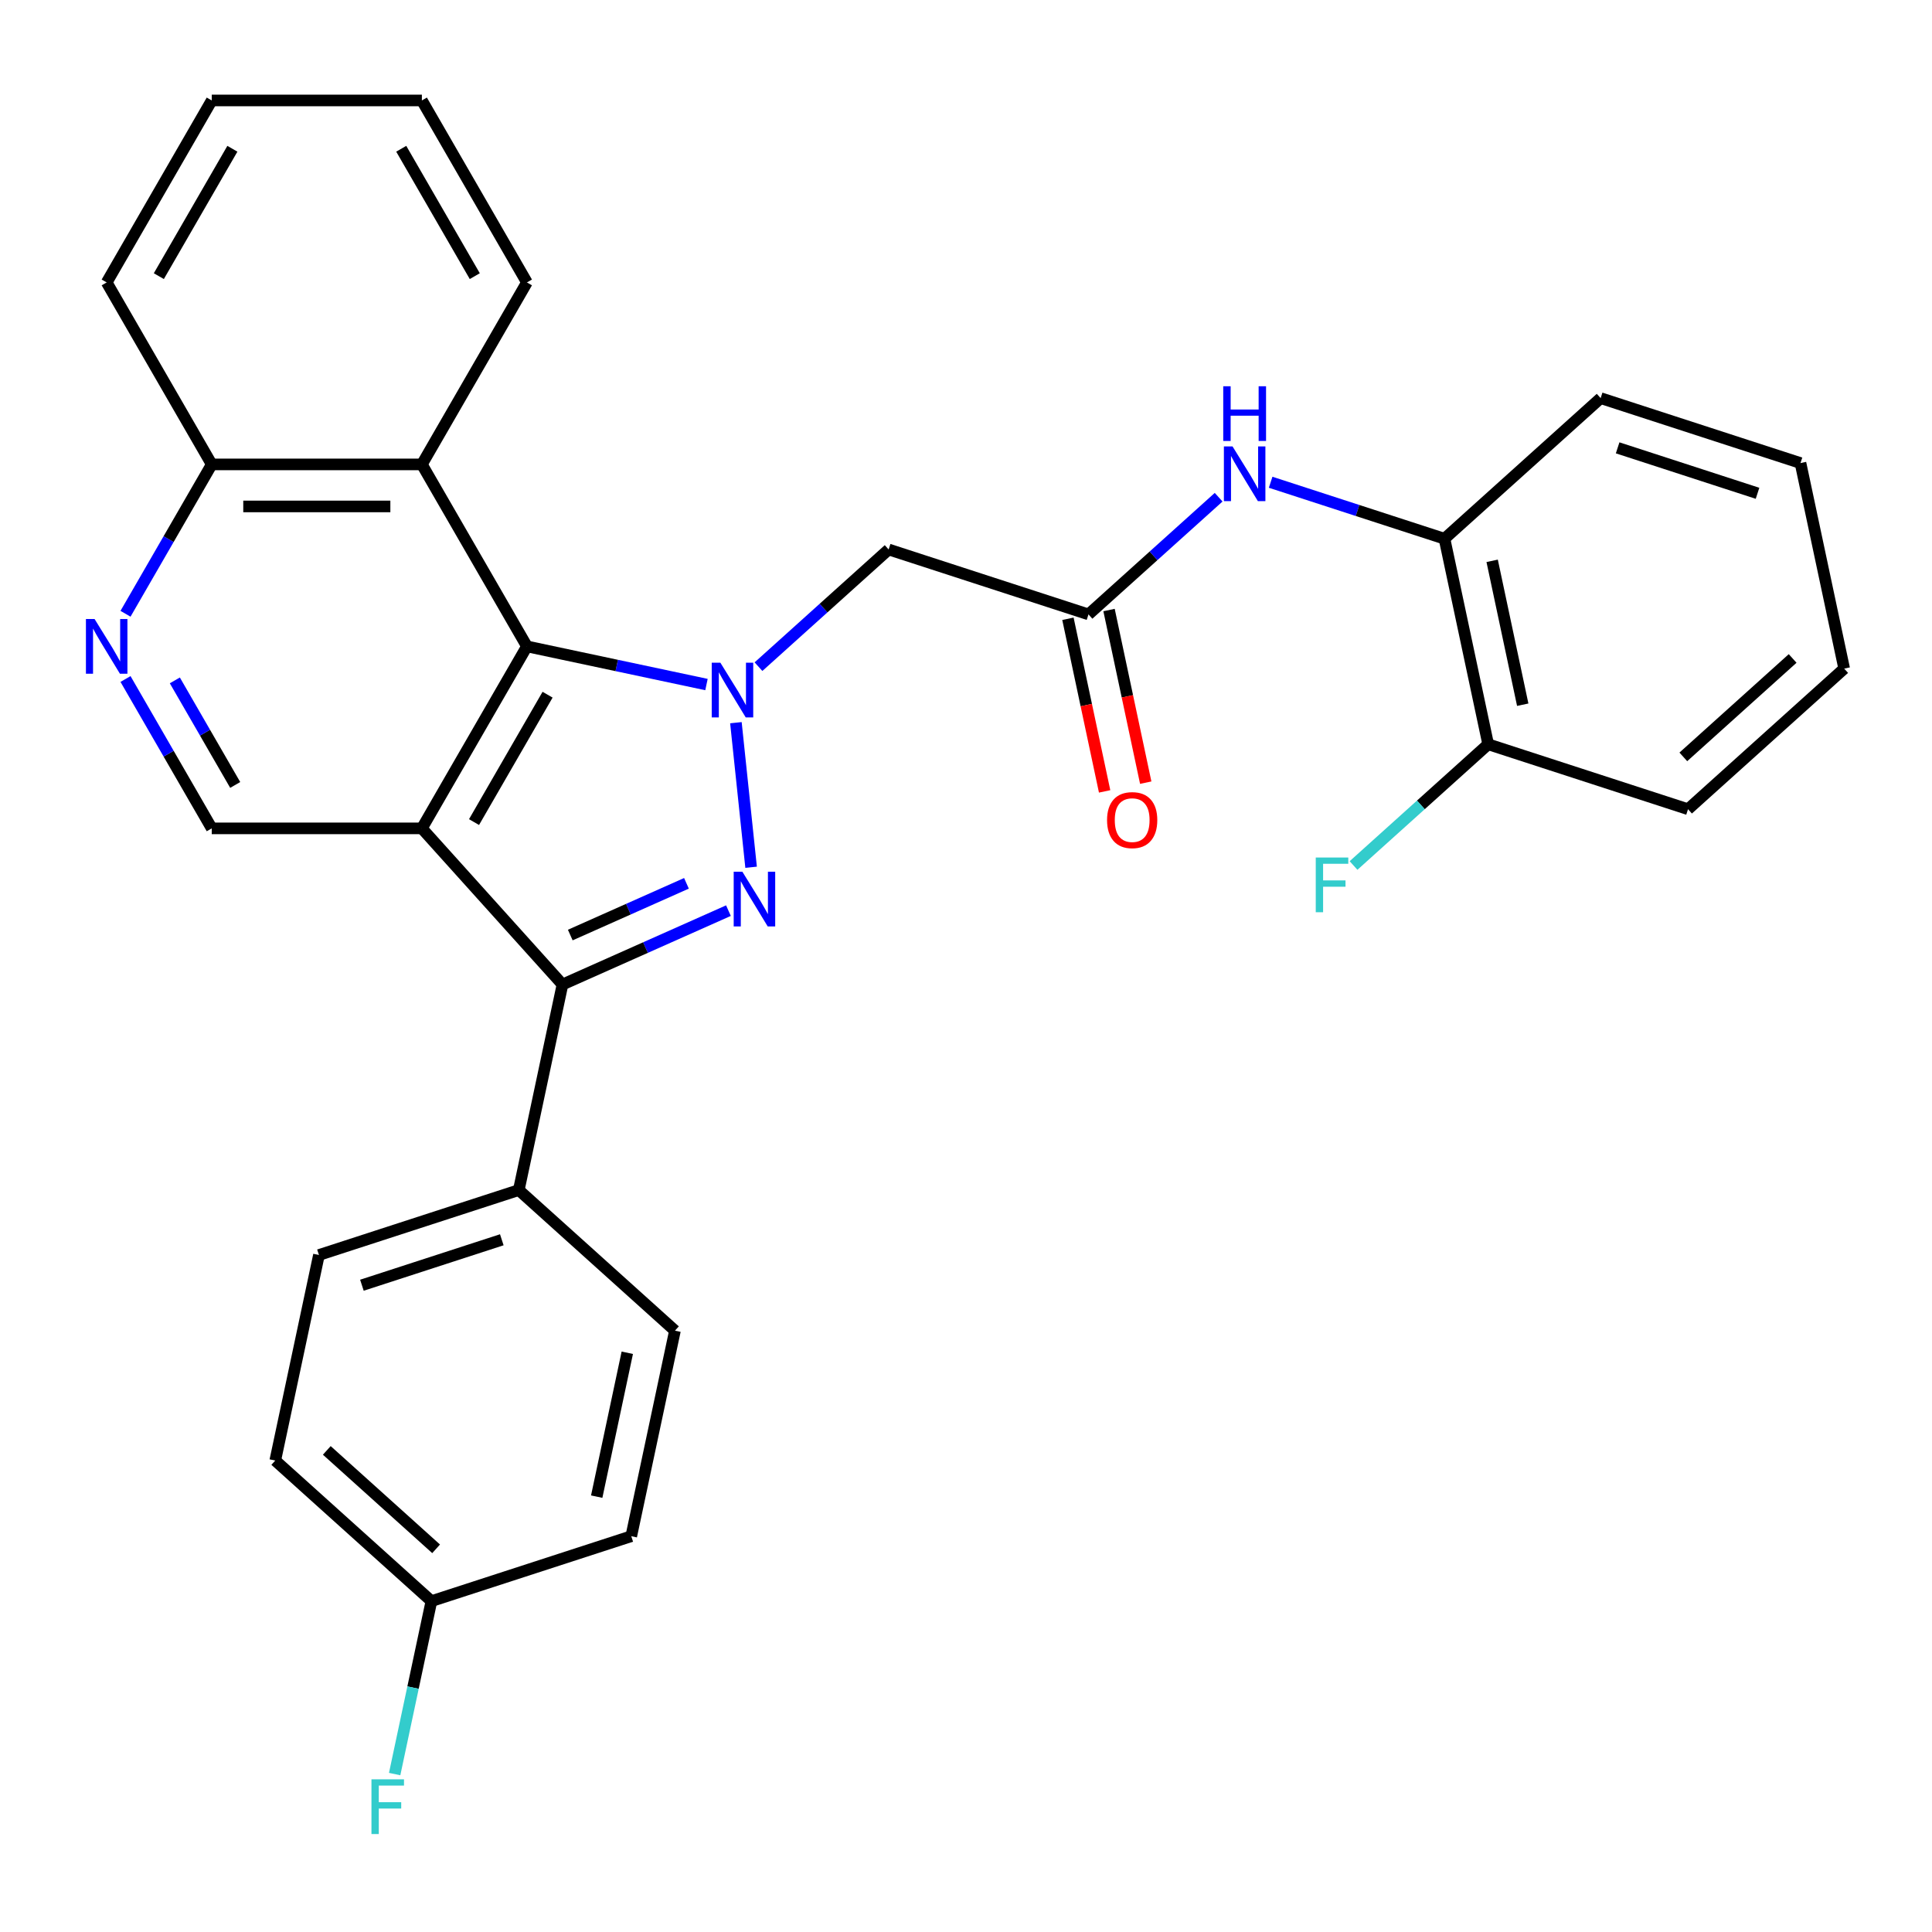<?xml version='1.0' encoding='iso-8859-1'?>
<svg version='1.1' baseProfile='full'
              xmlns='http://www.w3.org/2000/svg'
                      xmlns:rdkit='http://www.rdkit.org/xml'
                      xmlns:xlink='http://www.w3.org/1999/xlink'
                  xml:space='preserve'
width='1000px' height='1000px' viewBox='0 0 1000 1000'>
<!-- END OF HEADER -->
<rect style='opacity:1.0;fill:#FFFFFF;stroke:none' width='1000' height='1000' x='0' y='0'> </rect>
<path class='bond-0' d='M 380.905,374.062 L 388.77,448.895' style='fill:none;fill-rule:evenodd;stroke:#0000FF;stroke-width:6px;stroke-linecap:butt;stroke-linejoin:miter;stroke-opacity:1' />
<path class='bond-3' d='M 365.672,354.322 L 319.208,344.446' style='fill:none;fill-rule:evenodd;stroke:#0000FF;stroke-width:6px;stroke-linecap:butt;stroke-linejoin:miter;stroke-opacity:1' />
<path class='bond-3' d='M 319.208,344.446 L 272.744,334.569' style='fill:none;fill-rule:evenodd;stroke:#000000;stroke-width:6px;stroke-linecap:butt;stroke-linejoin:miter;stroke-opacity:1' />
<path class='bond-4' d='M 392.59,345.064 L 426.274,314.735' style='fill:none;fill-rule:evenodd;stroke:#0000FF;stroke-width:6px;stroke-linecap:butt;stroke-linejoin:miter;stroke-opacity:1' />
<path class='bond-4' d='M 426.274,314.735 L 459.958,284.406' style='fill:none;fill-rule:evenodd;stroke:#000000;stroke-width:6px;stroke-linecap:butt;stroke-linejoin:miter;stroke-opacity:1' />
<path class='bond-2' d='M 377.04,471.343 L 334.09,490.465' style='fill:none;fill-rule:evenodd;stroke:#0000FF;stroke-width:6px;stroke-linecap:butt;stroke-linejoin:miter;stroke-opacity:1' />
<path class='bond-2' d='M 334.09,490.465 L 291.139,509.588' style='fill:none;fill-rule:evenodd;stroke:#000000;stroke-width:6px;stroke-linecap:butt;stroke-linejoin:miter;stroke-opacity:1' />
<path class='bond-2' d='M 355.308,457.207 L 325.242,470.593' style='fill:none;fill-rule:evenodd;stroke:#0000FF;stroke-width:6px;stroke-linecap:butt;stroke-linejoin:miter;stroke-opacity:1' />
<path class='bond-2' d='M 325.242,470.593 L 295.177,483.979' style='fill:none;fill-rule:evenodd;stroke:#000000;stroke-width:6px;stroke-linecap:butt;stroke-linejoin:miter;stroke-opacity:1' />
<path class='bond-1' d='M 218.362,428.761 L 272.744,334.569' style='fill:none;fill-rule:evenodd;stroke:#000000;stroke-width:6px;stroke-linecap:butt;stroke-linejoin:miter;stroke-opacity:1' />
<path class='bond-1' d='M 245.358,425.509 L 283.425,359.574' style='fill:none;fill-rule:evenodd;stroke:#000000;stroke-width:6px;stroke-linecap:butt;stroke-linejoin:miter;stroke-opacity:1' />
<path class='bond-6' d='M 218.362,428.761 L 109.599,428.761' style='fill:none;fill-rule:evenodd;stroke:#000000;stroke-width:6px;stroke-linecap:butt;stroke-linejoin:miter;stroke-opacity:1' />
<path class='bond-30' d='M 218.362,428.761 L 291.139,509.588' style='fill:none;fill-rule:evenodd;stroke:#000000;stroke-width:6px;stroke-linecap:butt;stroke-linejoin:miter;stroke-opacity:1' />
<path class='bond-10' d='M 291.139,509.588 L 268.526,615.975' style='fill:none;fill-rule:evenodd;stroke:#000000;stroke-width:6px;stroke-linecap:butt;stroke-linejoin:miter;stroke-opacity:1' />
<path class='bond-5' d='M 272.744,334.569 L 218.362,240.377' style='fill:none;fill-rule:evenodd;stroke:#000000;stroke-width:6px;stroke-linecap:butt;stroke-linejoin:miter;stroke-opacity:1' />
<path class='bond-7' d='M 459.958,284.406 L 563.398,318.015' style='fill:none;fill-rule:evenodd;stroke:#000000;stroke-width:6px;stroke-linecap:butt;stroke-linejoin:miter;stroke-opacity:1' />
<path class='bond-12' d='M 218.362,240.377 L 109.599,240.377' style='fill:none;fill-rule:evenodd;stroke:#000000;stroke-width:6px;stroke-linecap:butt;stroke-linejoin:miter;stroke-opacity:1' />
<path class='bond-12' d='M 202.048,262.13 L 125.913,262.13' style='fill:none;fill-rule:evenodd;stroke:#000000;stroke-width:6px;stroke-linecap:butt;stroke-linejoin:miter;stroke-opacity:1' />
<path class='bond-22' d='M 218.362,240.377 L 272.744,146.186' style='fill:none;fill-rule:evenodd;stroke:#000000;stroke-width:6px;stroke-linecap:butt;stroke-linejoin:miter;stroke-opacity:1' />
<path class='bond-31' d='M 109.599,428.761 L 87.281,390.105' style='fill:none;fill-rule:evenodd;stroke:#000000;stroke-width:6px;stroke-linecap:butt;stroke-linejoin:miter;stroke-opacity:1' />
<path class='bond-31' d='M 87.281,390.105 L 64.962,351.448' style='fill:none;fill-rule:evenodd;stroke:#0000FF;stroke-width:6px;stroke-linecap:butt;stroke-linejoin:miter;stroke-opacity:1' />
<path class='bond-31' d='M 121.742,406.288 L 106.119,379.229' style='fill:none;fill-rule:evenodd;stroke:#000000;stroke-width:6px;stroke-linecap:butt;stroke-linejoin:miter;stroke-opacity:1' />
<path class='bond-31' d='M 106.119,379.229 L 90.496,352.169' style='fill:none;fill-rule:evenodd;stroke:#0000FF;stroke-width:6px;stroke-linecap:butt;stroke-linejoin:miter;stroke-opacity:1' />
<path class='bond-9' d='M 563.398,318.015 L 597.082,287.686' style='fill:none;fill-rule:evenodd;stroke:#000000;stroke-width:6px;stroke-linecap:butt;stroke-linejoin:miter;stroke-opacity:1' />
<path class='bond-9' d='M 597.082,287.686 L 630.766,257.357' style='fill:none;fill-rule:evenodd;stroke:#0000FF;stroke-width:6px;stroke-linecap:butt;stroke-linejoin:miter;stroke-opacity:1' />
<path class='bond-13' d='M 552.759,320.277 L 562.255,364.95' style='fill:none;fill-rule:evenodd;stroke:#000000;stroke-width:6px;stroke-linecap:butt;stroke-linejoin:miter;stroke-opacity:1' />
<path class='bond-13' d='M 562.255,364.95 L 571.751,409.624' style='fill:none;fill-rule:evenodd;stroke:#FF0000;stroke-width:6px;stroke-linecap:butt;stroke-linejoin:miter;stroke-opacity:1' />
<path class='bond-13' d='M 574.037,315.754 L 583.532,360.428' style='fill:none;fill-rule:evenodd;stroke:#000000;stroke-width:6px;stroke-linecap:butt;stroke-linejoin:miter;stroke-opacity:1' />
<path class='bond-13' d='M 583.532,360.428 L 593.028,405.102' style='fill:none;fill-rule:evenodd;stroke:#FF0000;stroke-width:6px;stroke-linecap:butt;stroke-linejoin:miter;stroke-opacity:1' />
<path class='bond-8' d='M 64.962,317.69 L 87.281,279.034' style='fill:none;fill-rule:evenodd;stroke:#0000FF;stroke-width:6px;stroke-linecap:butt;stroke-linejoin:miter;stroke-opacity:1' />
<path class='bond-8' d='M 87.281,279.034 L 109.599,240.377' style='fill:none;fill-rule:evenodd;stroke:#000000;stroke-width:6px;stroke-linecap:butt;stroke-linejoin:miter;stroke-opacity:1' />
<path class='bond-11' d='M 657.684,249.612 L 702.675,264.23' style='fill:none;fill-rule:evenodd;stroke:#0000FF;stroke-width:6px;stroke-linecap:butt;stroke-linejoin:miter;stroke-opacity:1' />
<path class='bond-11' d='M 702.675,264.23 L 747.665,278.848' style='fill:none;fill-rule:evenodd;stroke:#000000;stroke-width:6px;stroke-linecap:butt;stroke-linejoin:miter;stroke-opacity:1' />
<path class='bond-15' d='M 268.526,615.975 L 165.086,649.585' style='fill:none;fill-rule:evenodd;stroke:#000000;stroke-width:6px;stroke-linecap:butt;stroke-linejoin:miter;stroke-opacity:1' />
<path class='bond-15' d='M 259.732,641.704 L 187.324,665.231' style='fill:none;fill-rule:evenodd;stroke:#000000;stroke-width:6px;stroke-linecap:butt;stroke-linejoin:miter;stroke-opacity:1' />
<path class='bond-16' d='M 268.526,615.975 L 349.353,688.752' style='fill:none;fill-rule:evenodd;stroke:#000000;stroke-width:6px;stroke-linecap:butt;stroke-linejoin:miter;stroke-opacity:1' />
<path class='bond-14' d='M 747.665,278.848 L 770.278,385.235' style='fill:none;fill-rule:evenodd;stroke:#000000;stroke-width:6px;stroke-linecap:butt;stroke-linejoin:miter;stroke-opacity:1' />
<path class='bond-14' d='M 772.334,290.284 L 788.164,364.754' style='fill:none;fill-rule:evenodd;stroke:#000000;stroke-width:6px;stroke-linecap:butt;stroke-linejoin:miter;stroke-opacity:1' />
<path class='bond-23' d='M 747.665,278.848 L 828.492,206.071' style='fill:none;fill-rule:evenodd;stroke:#000000;stroke-width:6px;stroke-linecap:butt;stroke-linejoin:miter;stroke-opacity:1' />
<path class='bond-25' d='M 109.599,240.377 L 55.217,146.186' style='fill:none;fill-rule:evenodd;stroke:#000000;stroke-width:6px;stroke-linecap:butt;stroke-linejoin:miter;stroke-opacity:1' />
<path class='bond-18' d='M 770.278,385.235 L 735.434,416.609' style='fill:none;fill-rule:evenodd;stroke:#000000;stroke-width:6px;stroke-linecap:butt;stroke-linejoin:miter;stroke-opacity:1' />
<path class='bond-18' d='M 735.434,416.609 L 700.59,447.982' style='fill:none;fill-rule:evenodd;stroke:#33CCCC;stroke-width:6px;stroke-linecap:butt;stroke-linejoin:miter;stroke-opacity:1' />
<path class='bond-24' d='M 770.278,385.235 L 873.718,418.845' style='fill:none;fill-rule:evenodd;stroke:#000000;stroke-width:6px;stroke-linecap:butt;stroke-linejoin:miter;stroke-opacity:1' />
<path class='bond-19' d='M 165.086,649.585 L 142.473,755.971' style='fill:none;fill-rule:evenodd;stroke:#000000;stroke-width:6px;stroke-linecap:butt;stroke-linejoin:miter;stroke-opacity:1' />
<path class='bond-20' d='M 349.353,688.752 L 326.74,795.139' style='fill:none;fill-rule:evenodd;stroke:#000000;stroke-width:6px;stroke-linecap:butt;stroke-linejoin:miter;stroke-opacity:1' />
<path class='bond-20' d='M 324.684,700.187 L 308.854,774.658' style='fill:none;fill-rule:evenodd;stroke:#000000;stroke-width:6px;stroke-linecap:butt;stroke-linejoin:miter;stroke-opacity:1' />
<path class='bond-17' d='M 223.3,828.748 L 326.74,795.139' style='fill:none;fill-rule:evenodd;stroke:#000000;stroke-width:6px;stroke-linecap:butt;stroke-linejoin:miter;stroke-opacity:1' />
<path class='bond-21' d='M 223.3,828.748 L 213.787,873.502' style='fill:none;fill-rule:evenodd;stroke:#000000;stroke-width:6px;stroke-linecap:butt;stroke-linejoin:miter;stroke-opacity:1' />
<path class='bond-21' d='M 213.787,873.502 L 204.274,918.256' style='fill:none;fill-rule:evenodd;stroke:#33CCCC;stroke-width:6px;stroke-linecap:butt;stroke-linejoin:miter;stroke-opacity:1' />
<path class='bond-33' d='M 223.3,828.748 L 142.473,755.971' style='fill:none;fill-rule:evenodd;stroke:#000000;stroke-width:6px;stroke-linecap:butt;stroke-linejoin:miter;stroke-opacity:1' />
<path class='bond-33' d='M 225.731,801.666 L 169.152,750.723' style='fill:none;fill-rule:evenodd;stroke:#000000;stroke-width:6px;stroke-linecap:butt;stroke-linejoin:miter;stroke-opacity:1' />
<path class='bond-26' d='M 272.744,146.186 L 218.362,51.994' style='fill:none;fill-rule:evenodd;stroke:#000000;stroke-width:6px;stroke-linecap:butt;stroke-linejoin:miter;stroke-opacity:1' />
<path class='bond-26' d='M 245.748,142.933 L 207.681,76.999' style='fill:none;fill-rule:evenodd;stroke:#000000;stroke-width:6px;stroke-linecap:butt;stroke-linejoin:miter;stroke-opacity:1' />
<path class='bond-27' d='M 828.492,206.071 L 931.932,239.681' style='fill:none;fill-rule:evenodd;stroke:#000000;stroke-width:6px;stroke-linecap:butt;stroke-linejoin:miter;stroke-opacity:1' />
<path class='bond-27' d='M 837.286,231.801 L 909.694,255.328' style='fill:none;fill-rule:evenodd;stroke:#000000;stroke-width:6px;stroke-linecap:butt;stroke-linejoin:miter;stroke-opacity:1' />
<path class='bond-34' d='M 873.718,418.845 L 954.545,346.068' style='fill:none;fill-rule:evenodd;stroke:#000000;stroke-width:6px;stroke-linecap:butt;stroke-linejoin:miter;stroke-opacity:1' />
<path class='bond-34' d='M 871.287,391.763 L 927.866,340.819' style='fill:none;fill-rule:evenodd;stroke:#000000;stroke-width:6px;stroke-linecap:butt;stroke-linejoin:miter;stroke-opacity:1' />
<path class='bond-32' d='M 55.217,146.186 L 109.599,51.994' style='fill:none;fill-rule:evenodd;stroke:#000000;stroke-width:6px;stroke-linecap:butt;stroke-linejoin:miter;stroke-opacity:1' />
<path class='bond-32' d='M 82.213,142.933 L 120.28,76.999' style='fill:none;fill-rule:evenodd;stroke:#000000;stroke-width:6px;stroke-linecap:butt;stroke-linejoin:miter;stroke-opacity:1' />
<path class='bond-29' d='M 218.362,51.994 L 109.599,51.994' style='fill:none;fill-rule:evenodd;stroke:#000000;stroke-width:6px;stroke-linecap:butt;stroke-linejoin:miter;stroke-opacity:1' />
<path class='bond-28' d='M 931.932,239.681 L 954.545,346.068' style='fill:none;fill-rule:evenodd;stroke:#000000;stroke-width:6px;stroke-linecap:butt;stroke-linejoin:miter;stroke-opacity:1' />
<path  class='atom-0' d='M 372.871 343.023
L 382.151 358.023
Q 383.071 359.503, 384.551 362.183
Q 386.031 364.863, 386.111 365.023
L 386.111 343.023
L 389.871 343.023
L 389.871 371.343
L 385.991 371.343
L 376.031 354.943
Q 374.871 353.023, 373.631 350.823
Q 372.431 348.623, 372.071 347.943
L 372.071 371.343
L 368.391 371.343
L 368.391 343.023
L 372.871 343.023
' fill='#0000FF'/>
<path  class='atom-1' d='M 384.24 451.19
L 393.52 466.19
Q 394.44 467.67, 395.92 470.35
Q 397.4 473.03, 397.48 473.19
L 397.48 451.19
L 401.24 451.19
L 401.24 479.51
L 397.36 479.51
L 387.4 463.11
Q 386.24 461.19, 385 458.99
Q 383.8 456.79, 383.44 456.11
L 383.44 479.51
L 379.76 479.51
L 379.76 451.19
L 384.24 451.19
' fill='#0000FF'/>
<path  class='atom-9' d='M 48.957 320.409
L 58.237 335.409
Q 59.157 336.889, 60.637 339.569
Q 62.117 342.249, 62.197 342.409
L 62.197 320.409
L 65.957 320.409
L 65.957 348.729
L 62.077 348.729
L 52.117 332.329
Q 50.957 330.409, 49.717 328.209
Q 48.517 326.009, 48.157 325.329
L 48.157 348.729
L 44.477 348.729
L 44.477 320.409
L 48.957 320.409
' fill='#0000FF'/>
<path  class='atom-10' d='M 637.965 231.078
L 647.245 246.078
Q 648.165 247.558, 649.645 250.238
Q 651.125 252.918, 651.205 253.078
L 651.205 231.078
L 654.965 231.078
L 654.965 259.398
L 651.085 259.398
L 641.125 242.998
Q 639.965 241.078, 638.725 238.878
Q 637.525 236.678, 637.165 235.998
L 637.165 259.398
L 633.485 259.398
L 633.485 231.078
L 637.965 231.078
' fill='#0000FF'/>
<path  class='atom-10' d='M 633.145 199.926
L 636.985 199.926
L 636.985 211.966
L 651.465 211.966
L 651.465 199.926
L 655.305 199.926
L 655.305 228.246
L 651.465 228.246
L 651.465 215.166
L 636.985 215.166
L 636.985 228.246
L 633.145 228.246
L 633.145 199.926
' fill='#0000FF'/>
<path  class='atom-14' d='M 573.011 424.482
Q 573.011 417.682, 576.371 413.882
Q 579.731 410.082, 586.011 410.082
Q 592.291 410.082, 595.651 413.882
Q 599.011 417.682, 599.011 424.482
Q 599.011 431.362, 595.611 435.282
Q 592.211 439.162, 586.011 439.162
Q 579.771 439.162, 576.371 435.282
Q 573.011 431.402, 573.011 424.482
M 586.011 435.962
Q 590.331 435.962, 592.651 433.082
Q 595.011 430.162, 595.011 424.482
Q 595.011 418.922, 592.651 416.122
Q 590.331 413.282, 586.011 413.282
Q 581.691 413.282, 579.331 416.082
Q 577.011 418.882, 577.011 424.482
Q 577.011 430.202, 579.331 433.082
Q 581.691 435.962, 586.011 435.962
' fill='#FF0000'/>
<path  class='atom-19' d='M 681.031 443.852
L 697.871 443.852
L 697.871 447.092
L 684.831 447.092
L 684.831 455.692
L 696.431 455.692
L 696.431 458.972
L 684.831 458.972
L 684.831 472.172
L 681.031 472.172
L 681.031 443.852
' fill='#33CCCC'/>
<path  class='atom-22' d='M 192.266 920.975
L 209.106 920.975
L 209.106 924.215
L 196.066 924.215
L 196.066 932.815
L 207.666 932.815
L 207.666 936.095
L 196.066 936.095
L 196.066 949.295
L 192.266 949.295
L 192.266 920.975
' fill='#33CCCC'/>
</svg>
